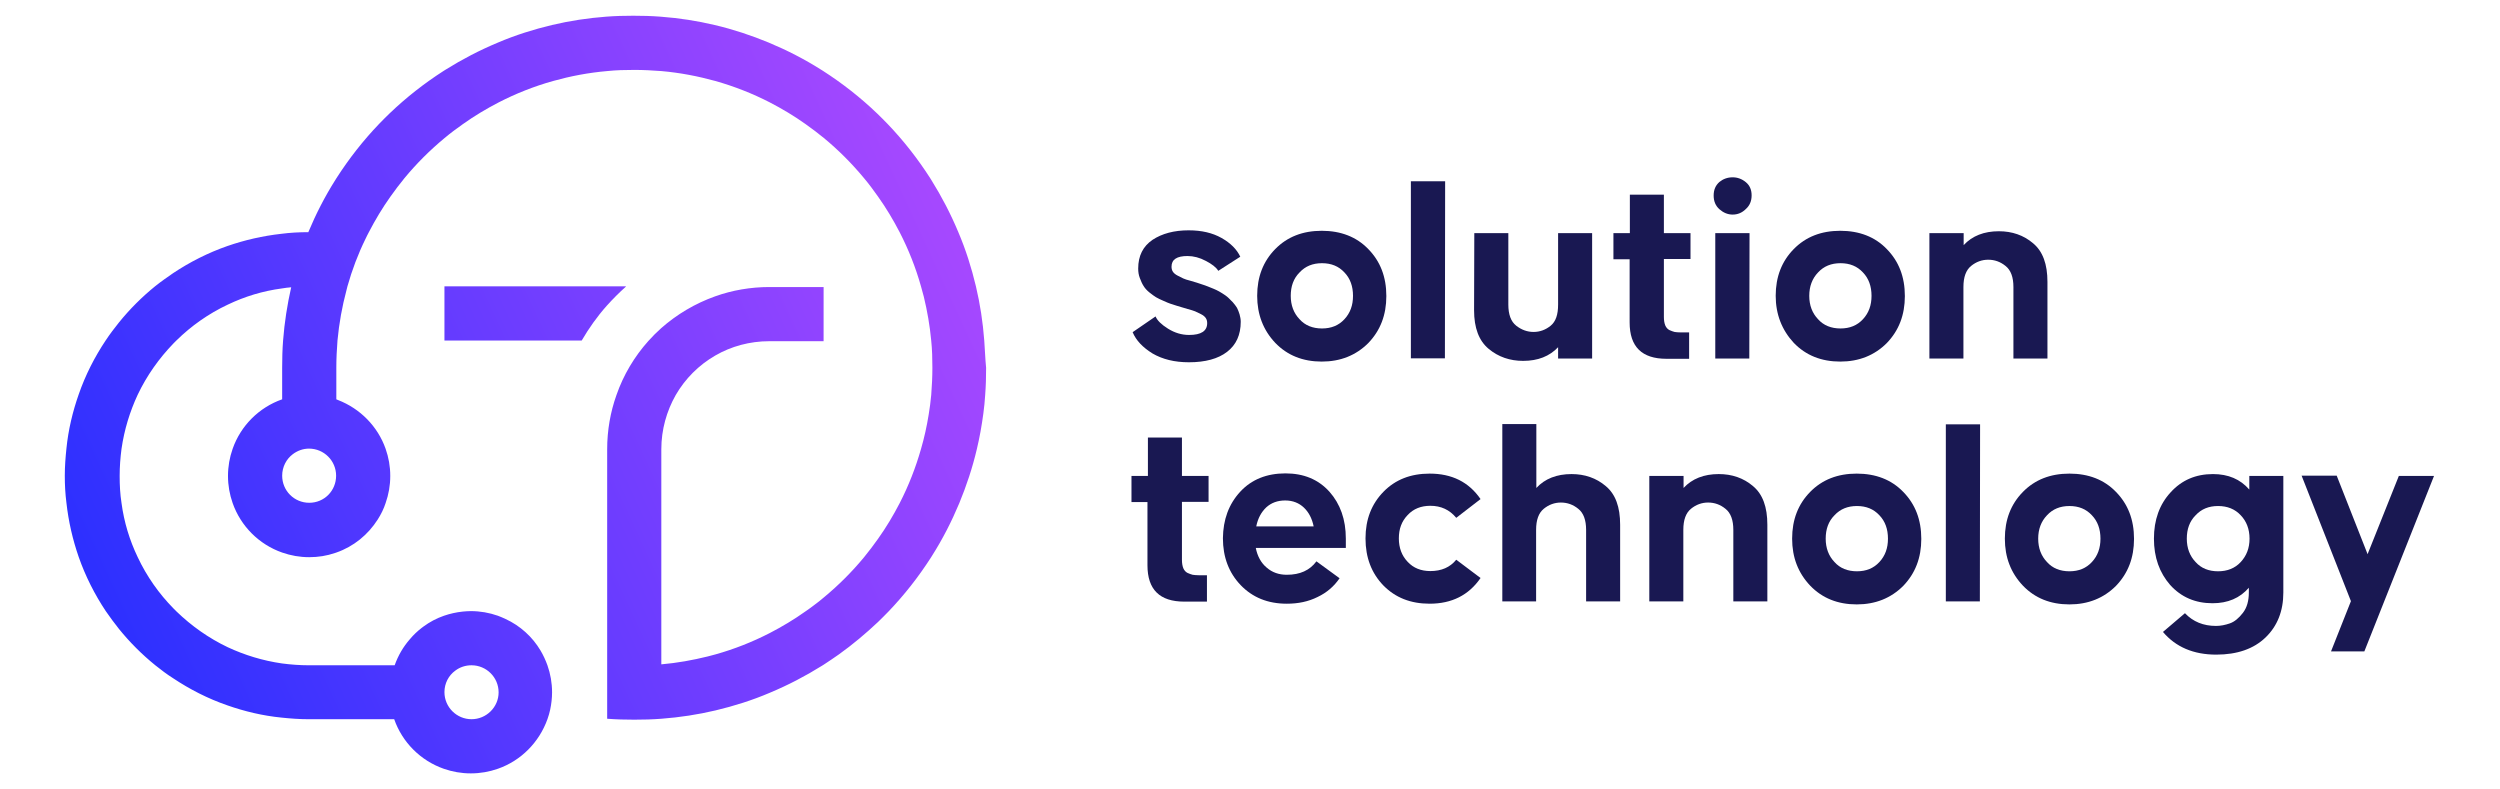 <svg xmlns="http://www.w3.org/2000/svg" xmlns:xlink="http://www.w3.org/1999/xlink" version="1.1" id="Capa_2_1_" x="0px" y="0px" viewBox="0 0 1080 340.7" style="enable-background:new 0 0 1080 340.7;" xml:space="preserve"> <style type="text/css"> .st0{fill:#191852;} .st1{fill:url(#SVGID_1_);} .st2{fill:url(#SVGID_2_);} </style> <g> <g> <g> <g> <path class="st0" d="M499.2,136.7c0.7,1.7,2.5,3.5,5.4,5.3s5.9,2.7,9.1,2.7c5.2,0,7.8-1.7,7.8-5.1c0-0.9-0.2-1.6-0.6-2.2 c-0.4-0.6-1.1-1.2-2.1-1.7s-1.8-0.9-2.5-1.2c-0.7-0.3-1.8-0.6-3.2-1c-1.4-0.4-2.3-0.7-2.7-0.8c-0.1,0-0.7-0.2-2-0.6 s-2.2-0.7-2.8-0.9c-0.6-0.2-1.6-0.6-2.9-1.2c-1.4-0.6-2.5-1.1-3.3-1.6s-1.8-1.2-2.9-2.1s-1.9-1.8-2.5-2.8 c-0.6-0.9-1.1-2.1-1.6-3.4s-0.7-2.6-0.7-4.1c0-5.5,2.1-9.6,6.2-12.4c4.1-2.7,9.3-4.1,15.6-4.1c5.6,0,10.3,1.1,14.2,3.3 c3.9,2.2,6.6,4.9,8.1,8.1l-9.5,6.1c-0.9-1.5-2.7-2.9-5.4-4.3c-2.6-1.4-5.3-2.1-7.9-2.1c-4.6,0-6.9,1.5-6.9,4.6 c0,0.9,0.2,1.6,0.6,2.2s1.1,1.2,2.1,1.7s1.8,0.9,2.4,1.2c0.6,0.3,1.6,0.6,3.1,1c1.4,0.4,2.3,0.7,2.7,0.8c0.1,0,0.6,0.2,1.5,0.5 l2.1,0.7c0.5,0.2,1.2,0.5,2.3,0.9s1.9,0.8,2.6,1.1c0.7,0.3,1.5,0.8,2.5,1.4s1.8,1.2,2.5,1.8c0.6,0.6,1.3,1.3,2.1,2.1 c0.7,0.8,1.3,1.6,1.8,2.4c0.4,0.8,0.8,1.8,1.1,2.8c0.3,1.1,0.5,2.1,0.5,3.2c0,5.7-2,10-5.9,13s-9.4,4.5-16.5,4.5 c-6.2,0-11.4-1.3-15.7-3.8c-4.2-2.6-7.1-5.6-8.6-9.2L499.2,136.7z"></path> <path class="st0" d="M543.1,127.8c0-8.2,2.6-14.9,7.8-20.2c5.2-5.3,11.9-7.9,20.1-7.9c8.2,0,15,2.6,20.1,7.9 c5.2,5.3,7.8,12,7.8,20.3c0,8.2-2.6,14.9-7.8,20.3c-5.3,5.3-12,8-20.1,8c-8.2,0-14.9-2.7-20.1-8.1 C545.7,142.6,543.1,135.8,543.1,127.8z M557.6,127.8c0,4.1,1.3,7.5,3.8,10.1c2.4,2.7,5.7,4,9.7,4s7.2-1.3,9.7-4s3.7-6,3.7-10.1 s-1.2-7.5-3.7-10.1c-2.5-2.7-5.7-4-9.7-4s-7.2,1.3-9.7,4C558.8,120.3,557.6,123.7,557.6,127.8z"></path> <path class="st0" d="M609.5,154.8V78.3h14.8l-0.1,76.5H609.5z"></path> <path class="st0" d="M636.9,100.7h14.7v30.9c0,4.2,1.1,7.3,3.4,9.1c2.3,1.8,4.8,2.7,7.5,2.7s5.2-0.9,7.4-2.7 c2.2-1.8,3.2-4.8,3.2-9.1v-30.9h14.7v54.2h-14.7V150c-3.7,3.9-8.7,5.9-15.1,5.9c-5.7,0-10.7-1.7-14.9-5.2s-6.3-9-6.3-16.7 L636.9,100.7L636.9,100.7z"></path> <path class="st0" d="M697,111.9v-11.2h7.1V84.1h14.7v16.6h11.5v11.2h-11.5v25c0,1.5,0.2,2.7,0.6,3.7c0.4,0.9,1,1.6,1.8,2 s1.6,0.6,2.2,0.8c0.7,0.1,1.5,0.2,2.6,0.2h3.7V155h-9.8c-10.6,0-15.9-5.2-15.9-15.7V112h-7V111.9z"></path> <path class="st0" d="M742.8,78.6c1.6-1.3,3.5-2,5.7-2c2.1,0,4,0.7,5.7,2.1s2.5,3.3,2.5,5.7c0,2.4-0.8,4.4-2.5,5.9 c-1.6,1.6-3.5,2.4-5.7,2.4c-2.1,0-4-0.8-5.7-2.3s-2.5-3.5-2.5-5.9C740.3,82,741.1,80.1,742.8,78.6z M755.8,100.7l-0.1,54.2H741 v-54.2H755.8z"></path> <path class="st0" d="M767.1,127.8c0-8.2,2.6-14.9,7.8-20.2c5.2-5.3,11.9-7.9,20.1-7.9c8.2,0,15,2.6,20.1,7.9 c5.2,5.3,7.8,12,7.8,20.3c0,8.2-2.6,14.9-7.8,20.3c-5.3,5.3-12,8-20.1,8c-8.2,0-14.9-2.7-20.1-8.1 C769.8,142.6,767.1,135.8,767.1,127.8z M781.6,127.8c0,4.1,1.3,7.5,3.8,10.1c2.4,2.7,5.7,4,9.7,4s7.2-1.3,9.7-4s3.7-6,3.7-10.1 s-1.2-7.5-3.7-10.1c-2.5-2.7-5.7-4-9.7-4s-7.2,1.3-9.7,4C782.9,120.3,781.6,123.7,781.6,127.8z"></path> <path class="st0" d="M833.6,100.7h14.7v5.2c3.7-4,8.8-6,15.2-6c5.7,0,10.7,1.7,14.8,5.2c4.2,3.5,6.2,9,6.2,16.7v33.1h-14.7V124 c0-4.2-1.1-7.3-3.4-9.1c-2.2-1.8-4.7-2.7-7.5-2.7c-2.7,0-5.2,0.9-7.4,2.7c-2.2,1.8-3.3,4.8-3.3,9.1v30.9h-14.7v-54.2H833.6z"></path> <path class="st0" d="M488.8,216.8v-11.2h7.1V189h14.7v16.6h11.5v11.2h-11.5v25c0,1.5,0.2,2.7,0.6,3.7c0.4,0.9,1,1.6,1.8,2 c0.8,0.4,1.6,0.6,2.2,0.8c0.7,0.1,1.5,0.2,2.6,0.2h3.6v11.4h-9.8c-10.6,0-15.9-5.2-15.9-15.7v-27.3h-6.9V216.8z"></path> <path class="st0" d="M535.8,212.4c4.9-5.3,11.5-7.9,19.5-7.9c7.9,0,14.2,2.6,19,7.9c4.7,5.3,7.1,12,7.1,20.3v4h-38.9 c0.7,3.6,2.3,6.5,4.7,8.5c2.4,2.1,5.3,3.1,8.7,3.1c5.7,0,9.9-1.9,12.8-5.8l10,7.3c-2.4,3.5-5.5,6.2-9.5,8.1 c-4,2-8.4,2.9-13.3,2.9c-8.2,0-14.8-2.7-19.9-8c-5.1-5.3-7.7-12.1-7.7-20.3C528.4,224.5,530.8,217.8,535.8,212.4z M542.7,227.4 h24.8c-0.7-3.4-2.1-6.1-4.2-8.1c-2.1-2-4.8-3.1-8.1-3.1s-6,1-8.2,3C544.9,221.2,543.4,223.9,542.7,227.4z"></path> <path class="st0" d="M597.7,212.4c5.1-5.2,11.7-7.8,19.9-7.8c9.6,0,16.9,3.6,22,11l-10.5,8.1c-2.9-3.5-6.6-5.2-11.2-5.2 c-4,0-7.3,1.3-9.8,4c-2.6,2.7-3.8,6-3.8,10.1s1.3,7.5,3.8,10.1c2.5,2.7,5.8,4,9.8,4c4.8,0,8.5-1.6,11.2-4.9l10.5,7.9 c-5.1,7.4-12.4,11.1-22,11.1c-8.2,0-14.8-2.6-20-7.9c-5.1-5.3-7.7-12-7.7-20.3C589.9,224.4,592.5,217.7,597.7,212.4z"></path> <path class="st0" d="M649,183.2h14.7v27.6c3.7-4,8.8-6,15.2-6c5.7,0,10.7,1.7,14.8,5.2c4.2,3.5,6.2,9,6.2,16.7v33.1h-14.7v-30.9 c0-4.2-1.1-7.3-3.4-9.1c-2.2-1.8-4.7-2.7-7.5-2.7c-2.7,0-5.2,0.9-7.4,2.7s-3.3,4.8-3.3,9.1v30.9H649V183.2z"></path> <path class="st0" d="M712.6,205.6h14.7v5.2c3.7-4,8.8-6,15.2-6c5.7,0,10.7,1.7,14.8,5.2c4.2,3.5,6.2,9,6.2,16.7v33.1h-14.7 v-30.9c0-4.2-1.1-7.3-3.4-9.1c-2.2-1.8-4.7-2.7-7.5-2.7c-2.7,0-5.2,0.9-7.4,2.7s-3.3,4.8-3.3,9.1v30.9h-14.7v-54.2H712.6z"></path> <path class="st0" d="M774.2,232.7c0-8.2,2.6-14.9,7.8-20.2s11.9-7.9,20.1-7.9c8.2,0,15,2.6,20.1,7.9c5.2,5.3,7.8,12,7.8,20.3 c0,8.2-2.6,14.9-7.8,20.3c-5.3,5.3-12,8-20.1,8c-8.2,0-14.9-2.7-20.1-8.1C776.8,247.5,774.2,240.8,774.2,232.7z M788.7,232.7 c0,4.1,1.3,7.5,3.8,10.1c2.4,2.7,5.7,4,9.7,4s7.2-1.3,9.7-4s3.7-6,3.7-10.1s-1.2-7.5-3.7-10.1c-2.5-2.7-5.7-4-9.7-4 s-7.2,1.3-9.7,4C789.9,225.2,788.7,228.6,788.7,232.7z"></path> <path class="st0" d="M840.6,259.8v-76.5h14.8l-0.1,76.5H840.6z"></path> <path class="st0" d="M866.1,232.7c0-8.2,2.6-14.9,7.8-20.2s11.9-7.9,20.1-7.9c8.2,0,15,2.6,20.1,7.9c5.2,5.3,7.8,12,7.8,20.3 c0,8.2-2.6,14.9-7.8,20.3c-5.3,5.3-12,8-20.1,8c-8.2,0-14.9-2.7-20.1-8.1C868.7,247.5,866.1,240.8,866.1,232.7z M880.5,232.7 c0,4.1,1.3,7.5,3.8,10.1c2.4,2.7,5.7,4,9.7,4s7.2-1.3,9.7-4s3.7-6,3.7-10.1s-1.2-7.5-3.7-10.1c-2.5-2.7-5.7-4-9.7-4 s-7.2,1.3-9.7,4C881.8,225.2,880.5,228.6,880.5,232.7z"></path> <path class="st0" d="M930.5,232.7c0-8.1,2.4-14.8,7.2-20c4.8-5.3,10.9-7.9,18.3-7.9c6.6,0,11.8,2.2,15.7,6.7v-5.9h14.7V256 c0,8-2.6,14.5-7.7,19.4c-5.1,4.9-12.2,7.4-21.3,7.4c-9.8,0-17.5-3.3-23-9.8l9.5-8.1c3.5,3.7,8,5.5,13.4,5.5c2,0,4-0.4,6-1.1 c2-0.7,3.8-2.2,5.6-4.5s2.6-5.3,2.6-8.9v-2c-3.9,4.5-9.1,6.7-15.7,6.7c-7.4,0-13.5-2.6-18.3-7.9 C932.9,247.4,930.5,240.8,930.5,232.7z M944.7,232.7c0,4.1,1.3,7.5,3.8,10.1c2.4,2.7,5.7,4,9.7,4s7.3-1.3,9.8-4s3.8-6,3.8-10.1 s-1.3-7.5-3.8-10.1c-2.5-2.7-5.8-4-9.8-4s-7.2,1.3-9.7,4C945.9,225.2,944.7,228.6,944.7,232.7z"></path> <path class="st0" d="M1009.5,205.6l13.3,33.8l13.5-33.8h15.2l-30.1,75.8H1007l8.6-21.7l-21.3-54.2h15.2V205.6z"></path> </g> </g> </g> <g> <g> <linearGradient id="SVGID_1_" gradientUnits="userSpaceOnUse" x1="-108.444" y1="65.539" x2="462.83" y2="329.471" gradientTransform="matrix(1 0 0 -1 0 353.488)"> <stop offset="0" style="stop-color:#0027FF"></stop> <stop offset="1" style="stop-color:#BD4DFF"></stop> </linearGradient> <path class="st1" d="M270.4,123.8c-2.9,2.6-5.7,5.4-8.3,8.3c-4.1,4.6-7.7,9.7-10.8,15H192v-23.4h78.4V123.8z"></path> <linearGradient id="SVGID_2_" gradientUnits="userSpaceOnUse" x1="-90.342" y1="26.358" x2="480.932" y2="290.29" gradientTransform="matrix(1 0 0 -1 0 353.488)"> <stop offset="0" style="stop-color:#0027FF"></stop> <stop offset="1" style="stop-color:#BD4DFF"></stop> </linearGradient> <path class="st2" d="M425.2,147.1c-0.6-8-1.8-15.8-3.6-23.4c-1.9-8-4.4-15.9-7.6-23.4c-3.3-7.9-7.2-15.4-11.7-22.6l-0.5-0.8 c-5.4-8.4-11.5-16.2-18.4-23.4c-1.5-1.5-2.9-3-4.5-4.5c-7.2-6.9-15-13-23.4-18.4c-0.3-0.2-0.5-0.3-0.8-0.5 c-7.1-4.5-14.7-8.4-22.6-11.7c-7.5-3.1-15.3-5.7-23.4-7.6c-7.6-1.8-15.4-3-23.4-3.6c-3.9-0.3-7.8-0.4-11.7-0.4 c-3.9,0-7.8,0.1-11.7,0.4c-8,0.6-15.8,1.8-23.4,3.6c-8,1.9-15.9,4.4-23.4,7.6c-7.9,3.3-15.4,7.2-22.6,11.7 c-0.3,0.2-0.5,0.3-0.8,0.5c-8.4,5.4-16.2,11.5-23.4,18.4c-1.5,1.5-3,2.9-4.5,4.5c-6.9,7.2-13,15-18.4,23.4 c-0.2,0.3-0.3,0.5-0.5,0.8c-4.5,7.1-8.4,14.7-11.7,22.6c-3.9,0-7.8,0.2-11.6,0.7c-8.1,0.9-15.9,2.7-23.4,5.3 c-8.3,2.9-16.2,6.9-23.4,11.7c-2.6,1.8-5.2,3.6-7.7,5.6c-5.8,4.7-11,9.9-15.7,15.7c-2,2.5-3.9,5-5.7,7.7 c-4.8,7.2-8.8,15-11.7,23.4c-2.6,7.4-4.5,15.3-5.3,23.4c-0.4,3.8-0.7,7.7-0.7,11.7s0.2,7.8,0.7,11.7c0.9,8.1,2.7,15.9,5.3,23.4 c2.9,8.3,6.9,16.2,11.7,23.4c1.8,2.6,3.7,5.2,5.7,7.7c4.7,5.8,9.9,11,15.7,15.7c2.5,2,5,3.9,7.7,5.6c7.2,4.8,15,8.8,23.4,11.7 c7.4,2.6,15.3,4.5,23.4,5.3c3.8,0.4,7.7,0.7,11.7,0.7h37c3.5,10,11.4,17.9,21.4,21.4c3.7,1.3,7.6,2,11.7,2c4.1,0,8-0.7,11.7-2 c10-3.5,17.8-11.4,21.4-21.4c0.5-1.4,0.9-2.8,1.2-4.2c0.5-2.4,0.8-4.9,0.8-7.4c0-4.1-0.7-8-2-11.7c-0.8-2.2-1.8-4.4-3-6.4 c-3.5-5.9-8.8-10.7-15.1-13.6c-1.1-0.5-2.2-1-3.3-1.4c-3.7-1.3-7.6-2-11.7-2c-1.2,0-2.4,0.1-3.5,0.2c-2.8,0.3-5.5,0.9-8.1,1.8 c-3.2,1.1-6.2,2.7-8.9,4.7c-0.3,0.2-0.5,0.4-0.8,0.6c-1.8,1.4-3.5,3-5,4.8c-2.9,3.3-5.1,7.1-6.6,11.3h-37c-4,0-7.9-0.3-11.7-0.8 c-8.3-1.2-16.1-3.6-23.4-7c-8.2-3.9-15.7-9.2-22.2-15.5c-0.4-0.4-0.8-0.8-1.2-1.2c-6.3-6.4-11.6-13.9-15.5-22.2 c-3.5-7.3-5.9-15.1-7-23.4c-0.6-3.8-0.8-7.7-0.8-11.7s0.3-7.9,0.8-11.7c1.2-8.3,3.6-16.1,7-23.4c3.9-8.2,9.2-15.7,15.5-22.2 c0.4-0.4,0.8-0.8,1.2-1.2c6.4-6.3,13.9-11.6,22.2-15.5c7.3-3.5,15.1-5.9,23.4-7c1.3-0.2,2.6-0.4,4-0.5c-1.7,7.5-2.9,15.2-3.5,23 c-0.3,3.9-0.4,7.8-0.4,11.7v13.7c-10,3.5-17.9,11.4-21.4,21.4c-1.3,3.7-2,7.6-2,11.7c0,4.1,0.7,8,2,11.7 c3.5,10,11.4,17.9,21.4,21.4c3.7,1.3,7.6,2,11.7,2c3.9,0,7.6-0.6,11.1-1.8c0.2-0.1,0.4-0.1,0.6-0.2c7.5-2.6,13.7-7.7,17.9-14.3 c1.4-2.2,2.6-4.6,3.4-7.1c1.3-3.7,2-7.6,2-11.7c0-4.1-0.7-8-2-11.7c-3.4-9.7-11-17.4-20.6-21.1c-0.2-0.1-0.5-0.2-0.7-0.3v-13.7 c0-3.9,0.2-7.8,0.5-11.7c0.7-7.5,2-14.7,3.9-21.8c0.1-0.5,0.3-1.1,0.4-1.6c2-7.1,4.6-14,7.8-20.5c0.5-1,0.9-1.9,1.4-2.8 c2.8-5.4,5.9-10.6,9.4-15.5c1.9-2.7,3.9-5.3,6-7.9c5.2-6.3,11-12.1,17.4-17.4c2.5-2.1,5.2-4.1,7.9-6c4.9-3.5,10.1-6.6,15.5-9.4 c7.4-3.8,15.2-6.9,23.4-9.2c7.5-2.1,15.3-3.6,23.4-4.3c3.8-0.4,7.7-0.5,11.7-0.5c3.9,0,7.8,0.2,11.7,0.5c8,0.7,15.8,2.2,23.4,4.3 c8.1,2.3,16,5.4,23.4,9.2c5.4,2.8,10.6,5.9,15.5,9.4c2.7,1.9,5.3,3.9,7.9,6c6.3,5.2,12.1,11,17.4,17.4c2.1,2.5,4.1,5.2,6,7.9 c3.5,4.9,6.6,10.1,9.4,15.5c3.8,7.4,6.9,15.2,9.2,23.4c0.4,1.4,0.8,2.9,1.2,4.4c1.5,6.2,2.6,12.5,3.2,19 c0.4,3.8,0.5,7.7,0.5,11.7c0,3.9-0.2,7.8-0.5,11.7c-0.3,2.9-0.6,5.7-1.1,8.5l0,0c-0.8,5-1.9,10-3.3,14.8 c-2.3,8.1-5.4,16-9.2,23.4c-2.8,5.4-5.9,10.6-9.4,15.5c-1.9,2.7-3.9,5.3-6,7.9c-5.2,6.3-11,12.1-17.4,17.4 c-1.4,1.2-2.8,2.3-4.3,3.4c-1.2,0.9-2.4,1.8-3.6,2.6c-4.9,3.5-10.1,6.6-15.5,9.4c-7.4,3.8-15.2,6.9-23.4,9.2 c-1.1,0.3-2.3,0.6-3.4,0.9l0,0c-6.5,1.6-13.1,2.8-20,3.4v-92.9c0-8.5,2.3-16.5,6.2-23.4c4.1-7.1,10-13,17.1-17.1 c6.9-4,14.9-6.2,23.4-6.2h23.4V124h-23.4c-8.2,0-16.1,1.4-23.4,4c-8.7,3.1-16.6,7.8-23.4,13.8c-1.9,1.7-3.8,3.6-5.5,5.5 c-6,6.7-10.8,14.7-13.8,23.4c-2.6,7.3-4,15.2-4,23.4v116.4c3.9,0.3,7.8,0.4,11.7,0.4c3.9,0,7.8-0.1,11.7-0.4 c8-0.6,15.8-1.8,23.4-3.6c8-1.9,15.9-4.4,23.4-7.6c7.9-3.3,15.4-7.2,22.6-11.7c0.3-0.2,0.5-0.3,0.8-0.5c2.2-1.4,4.3-2.9,6.5-4.4 c6-4.3,11.6-9,16.9-14c1.5-1.5,3-2.9,4.5-4.5c6.9-7.2,13-15,18.4-23.4c0.2-0.3,0.3-0.5,0.5-0.8c4.5-7.1,8.4-14.7,11.7-22.6 c3.1-7.5,5.7-15.3,7.6-23.4c1.2-5,2.1-10.1,2.8-15.3l0,0c0.4-2.7,0.6-5.4,0.8-8.1c0.3-3.9,0.4-7.8,0.4-11.7 C425.6,154.9,425.5,151,425.2,147.1z M196.7,289.7C196.7,289.6,196.7,289.6,196.7,289.7c2-1.5,4.4-2.3,7-2.3 c6.4,0,11.7,5.2,11.7,11.7l0,0c0,6.4-5.3,11.6-11.7,11.6S192,305.5,192,299C192,295.2,193.8,291.8,196.7,289.7z M133.6,217.2 L133.6,217.2c-6.5,0-11.7-5.2-11.7-11.7c0-3.8,1.8-7.2,4.6-9.3c2-1.5,4.4-2.4,7-2.4c6.4,0,11.7,5.2,11.7,11.7 S140.1,217.2,133.6,217.2z"></path> </g> </g> </g> </svg>